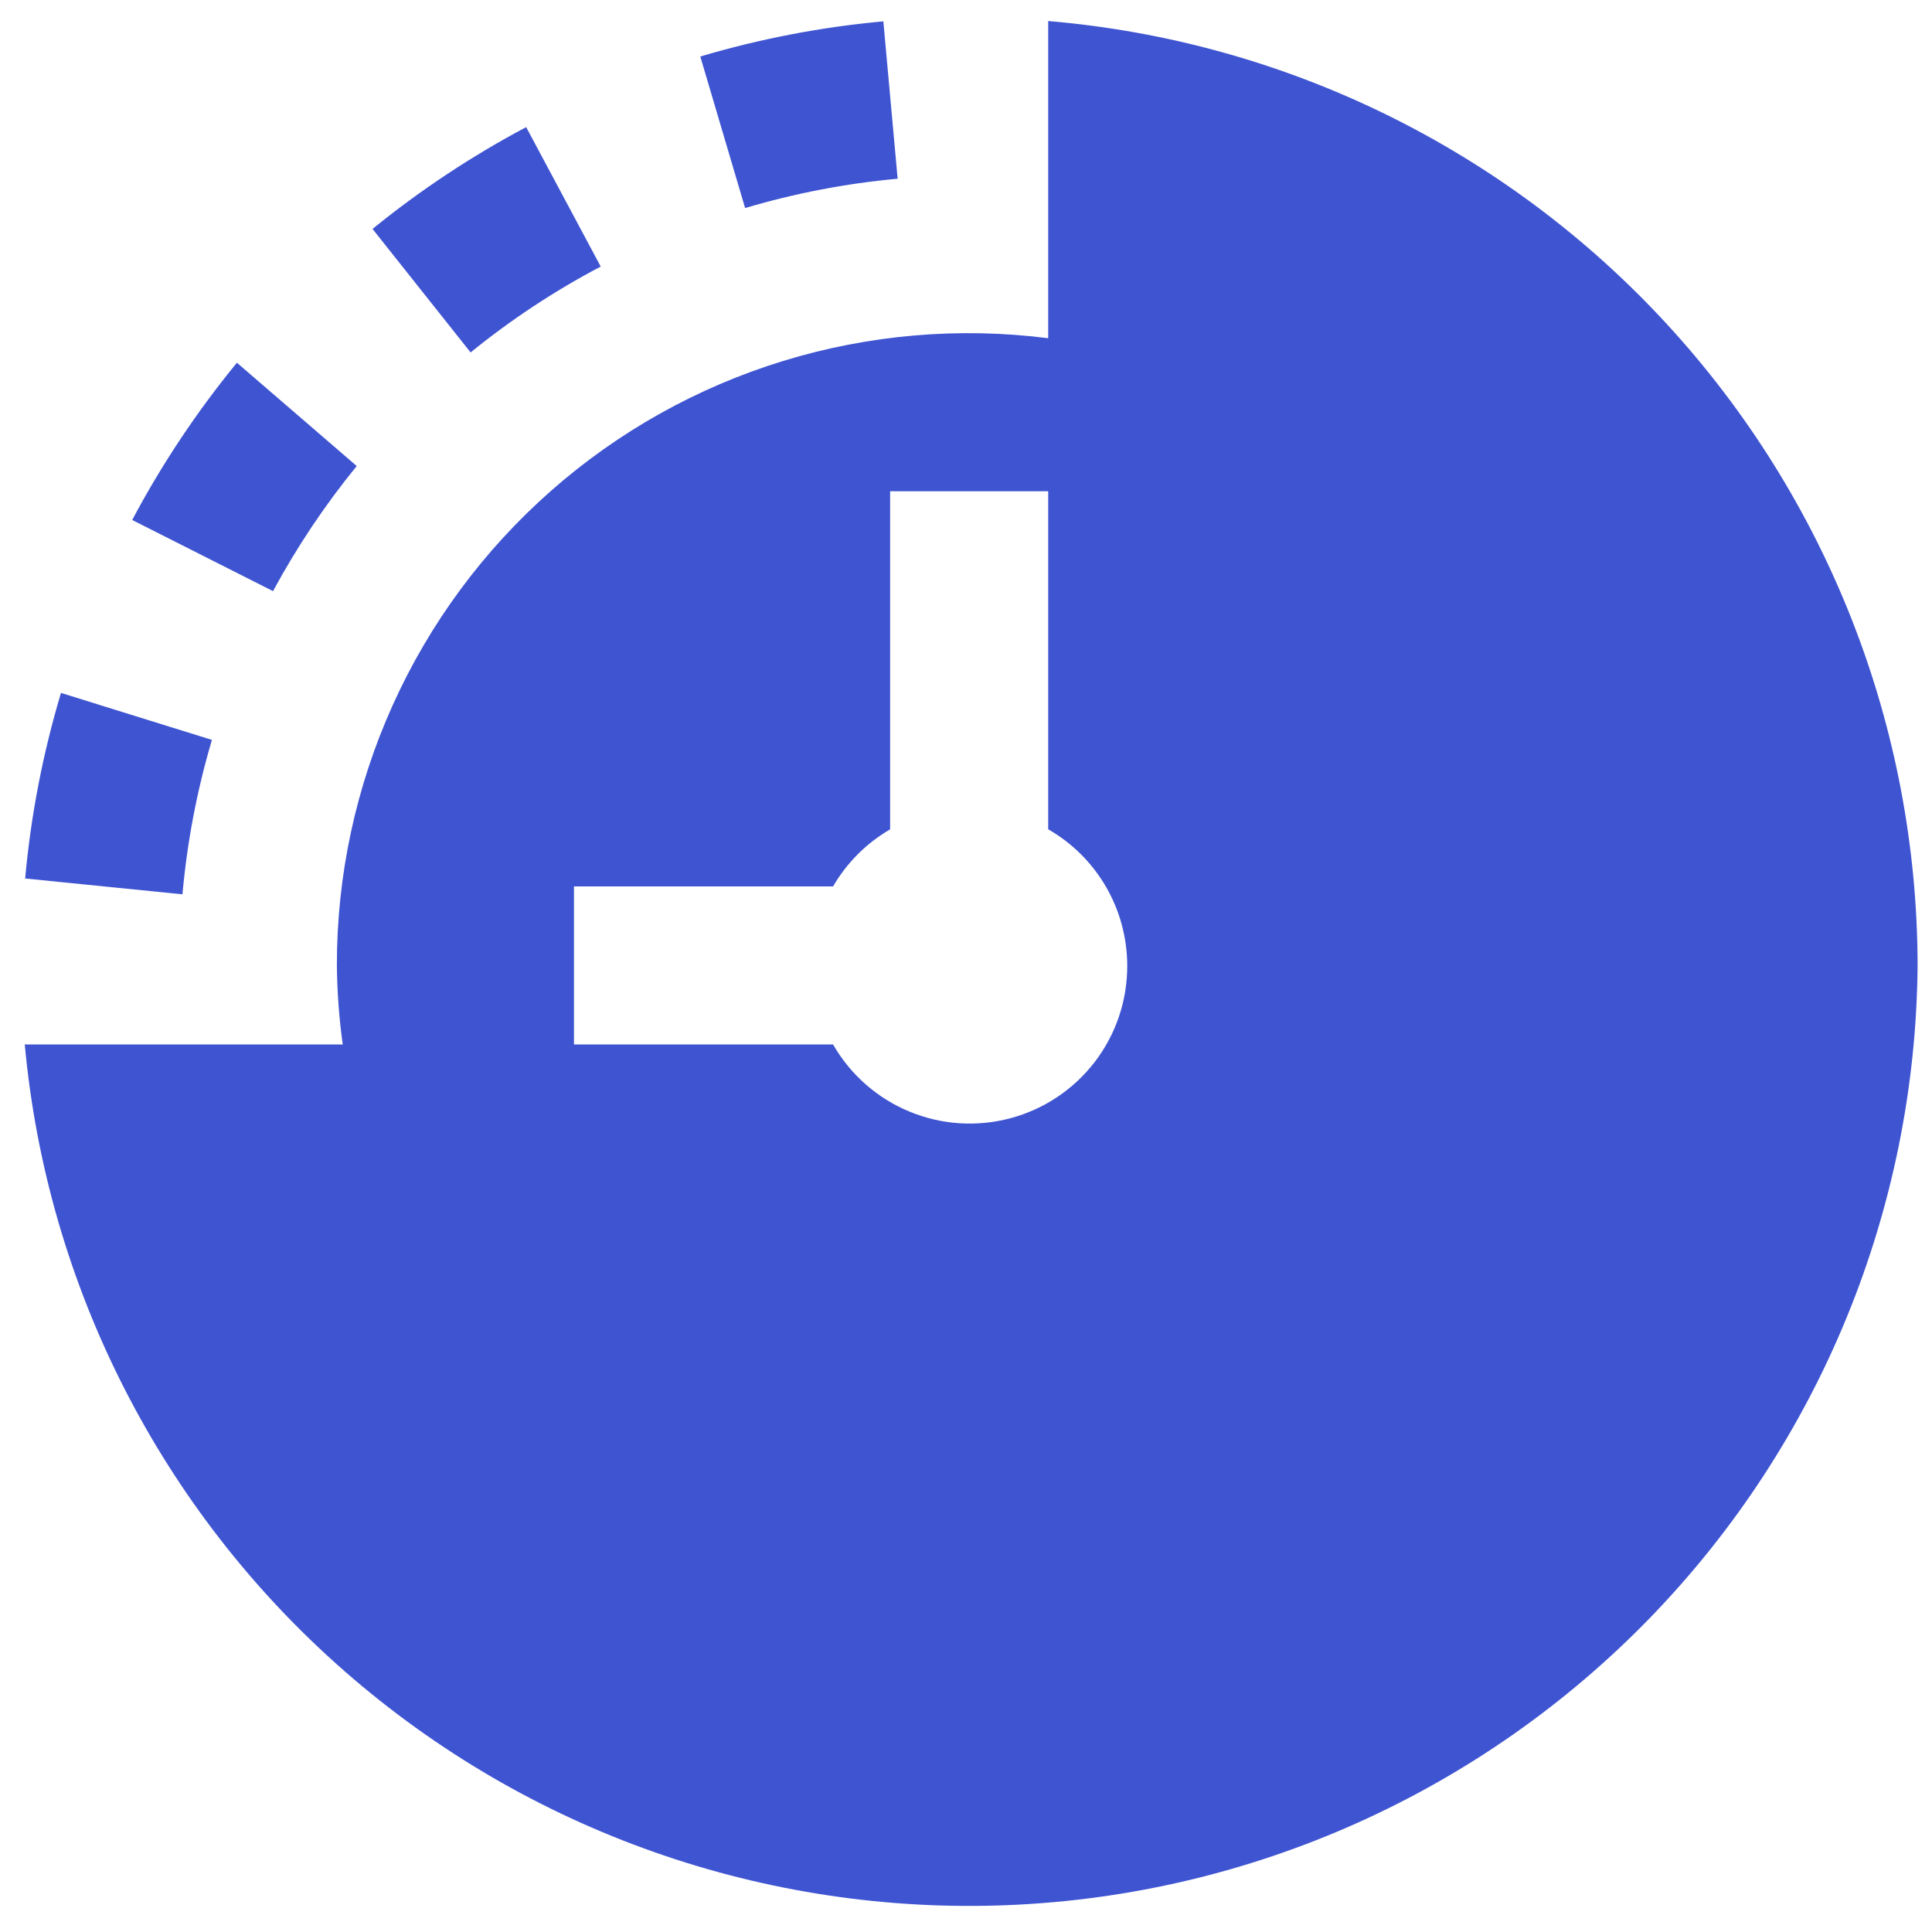 <svg width="55" height="55" viewBox="0 0 55 55" fill="none" xmlns="http://www.w3.org/2000/svg">
<g clip-path="url(#clip0_672_9388)">
<path d="M7.772 16.828L3.763 14.803C4.606 13.216 5.605 11.716 6.744 10.326L10.155 13.267C9.25 14.376 8.453 15.569 7.772 16.828ZM6.033 21.063L1.736 19.726C1.22 21.449 0.878 23.219 0.716 25.009L5.194 25.459C5.327 23.97 5.608 22.497 6.033 21.063ZM17.101 7.588L14.979 3.619C13.431 4.441 11.966 5.411 10.605 6.517L13.397 10.033C14.548 9.098 15.789 8.279 17.101 7.588ZM25.554 5.088L25.147 0.608C23.381 0.769 21.635 1.104 19.936 1.609L21.212 5.923C22.628 5.502 24.082 5.222 25.554 5.088ZM54.59 27.484C54.532 34.411 51.814 41.05 46.999 46.029C42.183 51.008 35.638 53.946 28.718 54.234C21.797 54.523 15.03 52.142 9.816 47.581C4.602 43.021 1.34 36.632 0.705 29.734H9.757C9.653 28.989 9.598 28.237 9.59 27.484C9.587 24.93 10.129 22.404 11.179 20.075C12.229 17.746 13.763 15.668 15.679 13.979C17.595 12.289 19.849 11.027 22.291 10.277C24.733 9.527 27.306 9.306 29.84 9.628V0.599C36.583 1.168 42.867 4.245 47.449 9.223C52.032 14.202 54.58 20.718 54.59 27.484ZM32.09 27.484C32.088 26.698 31.879 25.925 31.485 25.245C31.09 24.564 30.523 24 29.84 23.608V13.984H25.34V23.61C24.667 24.001 24.107 24.561 23.716 25.234H16.34V29.734H23.716C24.209 30.593 24.972 31.264 25.886 31.643C26.8 32.023 27.814 32.089 28.77 31.832C29.726 31.576 30.57 31.01 31.171 30.224C31.772 29.437 32.094 28.474 32.09 27.484Z" fill="#3F54D1"/>
</g>
<defs>
<clipPath id="clip0_672_9388">
<rect width="54" height="54" fill="white" transform="translate(0.705 0.484)"/>
</clipPath>
</defs>
</svg>

